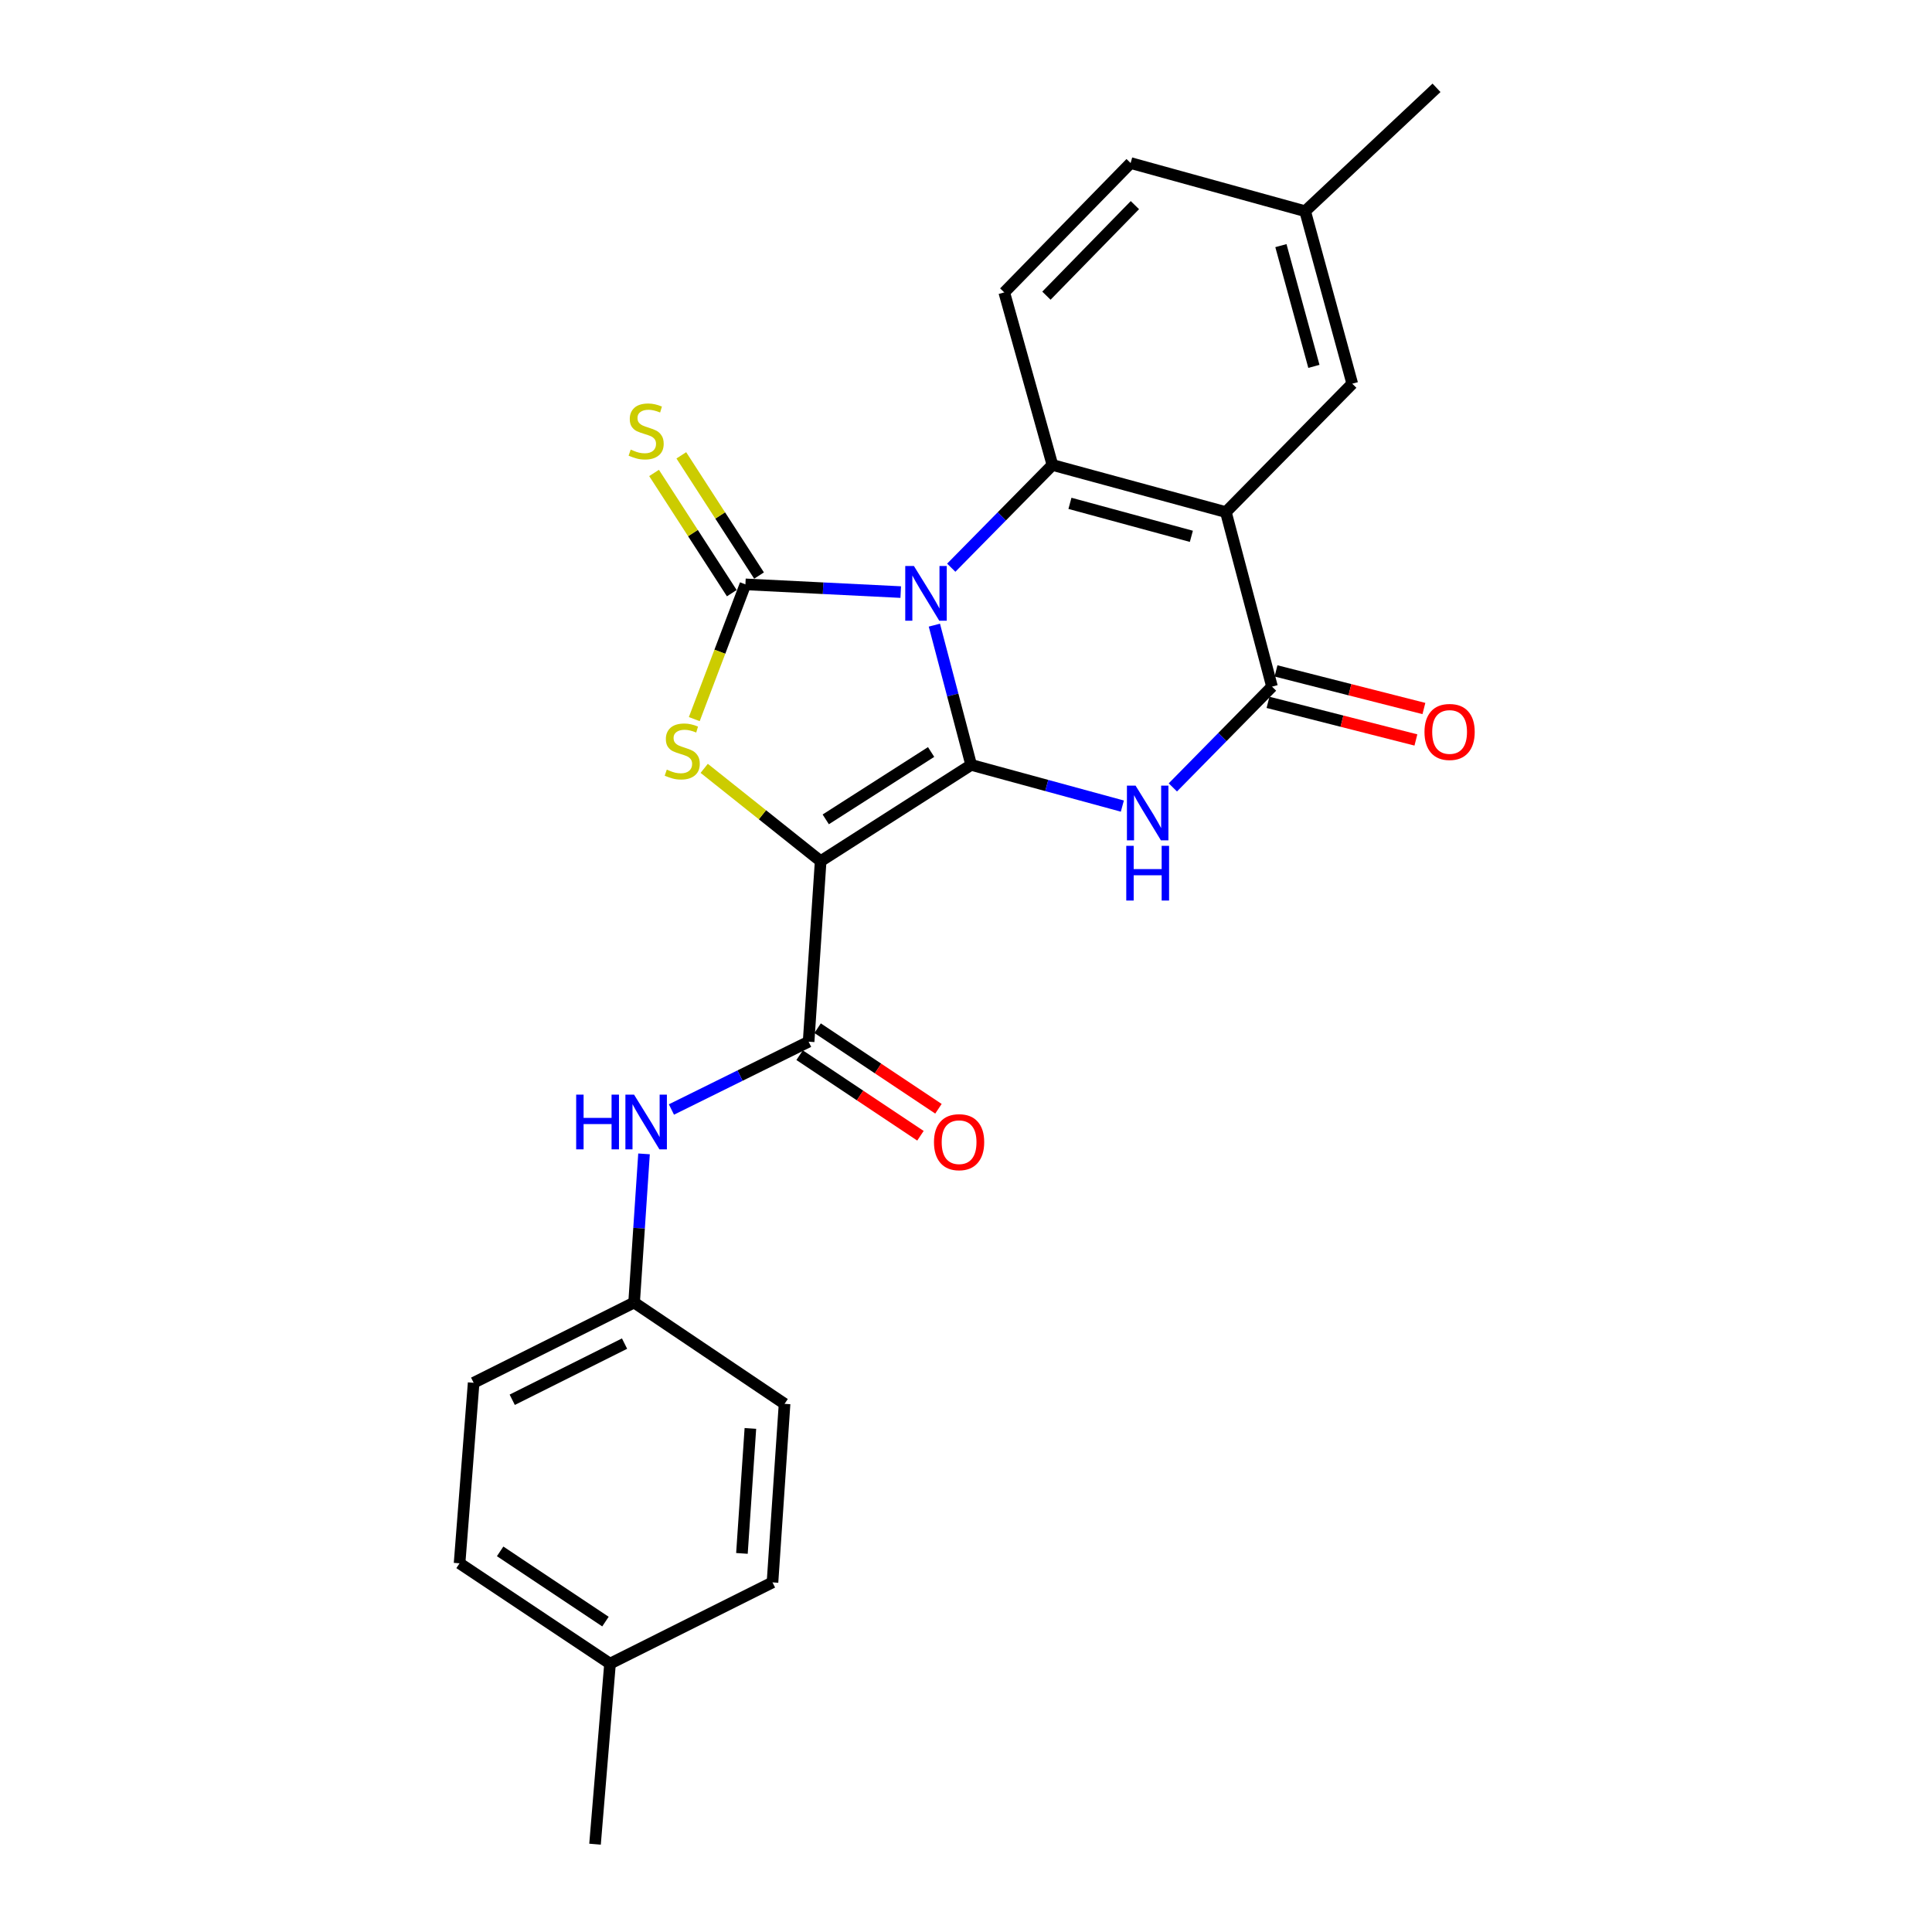 <?xml version='1.0' encoding='iso-8859-1'?>
<svg version='1.1' baseProfile='full'
              xmlns='http://www.w3.org/2000/svg'
                      xmlns:rdkit='http://www.rdkit.org/xml'
                      xmlns:xlink='http://www.w3.org/1999/xlink'
                  xml:space='preserve'
width='1000px' height='1000px' viewBox='0 0 1000 1000'>
<!-- END OF HEADER -->
<rect style='opacity:1.0;fill:#FFFFFF;stroke:none' width='1000' height='1000' x='0' y='0'> </rect>
<path class='bond-0' d='M 483.627,323.568 L 493.151,359.737' style='fill:none;fill-rule:evenodd;stroke:#0000FF;stroke-width:6px;stroke-linecap:butt;stroke-linejoin:miter;stroke-opacity:1' />
<path class='bond-0' d='M 493.151,359.737 L 502.674,395.906' style='fill:none;fill-rule:evenodd;stroke:#000000;stroke-width:6px;stroke-linecap:butt;stroke-linejoin:miter;stroke-opacity:1' />
<path class='bond-2' d='M 466.214,306.463 L 426.02,304.465' style='fill:none;fill-rule:evenodd;stroke:#0000FF;stroke-width:6px;stroke-linecap:butt;stroke-linejoin:miter;stroke-opacity:1' />
<path class='bond-2' d='M 426.02,304.465 L 385.826,302.466' style='fill:none;fill-rule:evenodd;stroke:#000000;stroke-width:6px;stroke-linecap:butt;stroke-linejoin:miter;stroke-opacity:1' />
<path class='bond-5' d='M 492.365,293.84 L 518.549,267.252' style='fill:none;fill-rule:evenodd;stroke:#0000FF;stroke-width:6px;stroke-linecap:butt;stroke-linejoin:miter;stroke-opacity:1' />
<path class='bond-5' d='M 518.549,267.252 L 544.734,240.665' style='fill:none;fill-rule:evenodd;stroke:#000000;stroke-width:6px;stroke-linecap:butt;stroke-linejoin:miter;stroke-opacity:1' />
<path class='bond-1' d='M 502.674,395.906 L 424.769,445.728' style='fill:none;fill-rule:evenodd;stroke:#000000;stroke-width:6px;stroke-linecap:butt;stroke-linejoin:miter;stroke-opacity:1' />
<path class='bond-1' d='M 481.941,389.231 L 427.407,424.106' style='fill:none;fill-rule:evenodd;stroke:#000000;stroke-width:6px;stroke-linecap:butt;stroke-linejoin:miter;stroke-opacity:1' />
<path class='bond-3' d='M 502.674,395.906 L 541.8,406.57' style='fill:none;fill-rule:evenodd;stroke:#000000;stroke-width:6px;stroke-linecap:butt;stroke-linejoin:miter;stroke-opacity:1' />
<path class='bond-3' d='M 541.8,406.57 L 580.926,417.235' style='fill:none;fill-rule:evenodd;stroke:#0000FF;stroke-width:6px;stroke-linecap:butt;stroke-linejoin:miter;stroke-opacity:1' />
<path class='bond-8' d='M 424.769,445.728 L 418.537,539.176' style='fill:none;fill-rule:evenodd;stroke:#000000;stroke-width:6px;stroke-linecap:butt;stroke-linejoin:miter;stroke-opacity:1' />
<path class='bond-25' d='M 424.769,445.728 L 394.632,421.713' style='fill:none;fill-rule:evenodd;stroke:#000000;stroke-width:6px;stroke-linecap:butt;stroke-linejoin:miter;stroke-opacity:1' />
<path class='bond-25' d='M 394.632,421.713 L 364.495,397.698' style='fill:none;fill-rule:evenodd;stroke:#CCCC00;stroke-width:6px;stroke-linecap:butt;stroke-linejoin:miter;stroke-opacity:1' />
<path class='bond-4' d='M 385.826,302.466 L 372.592,337.34' style='fill:none;fill-rule:evenodd;stroke:#000000;stroke-width:6px;stroke-linecap:butt;stroke-linejoin:miter;stroke-opacity:1' />
<path class='bond-4' d='M 372.592,337.34 L 359.358,372.214' style='fill:none;fill-rule:evenodd;stroke:#CCCC00;stroke-width:6px;stroke-linecap:butt;stroke-linejoin:miter;stroke-opacity:1' />
<path class='bond-10' d='M 392.878,297.908 L 372.763,266.794' style='fill:none;fill-rule:evenodd;stroke:#000000;stroke-width:6px;stroke-linecap:butt;stroke-linejoin:miter;stroke-opacity:1' />
<path class='bond-10' d='M 372.763,266.794 L 352.648,235.681' style='fill:none;fill-rule:evenodd;stroke:#CCCC00;stroke-width:6px;stroke-linecap:butt;stroke-linejoin:miter;stroke-opacity:1' />
<path class='bond-10' d='M 378.775,307.025 L 358.66,275.912' style='fill:none;fill-rule:evenodd;stroke:#000000;stroke-width:6px;stroke-linecap:butt;stroke-linejoin:miter;stroke-opacity:1' />
<path class='bond-10' d='M 358.66,275.912 L 338.544,244.799' style='fill:none;fill-rule:evenodd;stroke:#CCCC00;stroke-width:6px;stroke-linecap:butt;stroke-linejoin:miter;stroke-opacity:1' />
<path class='bond-26' d='M 607.067,407.56 L 632.729,381.478' style='fill:none;fill-rule:evenodd;stroke:#0000FF;stroke-width:6px;stroke-linecap:butt;stroke-linejoin:miter;stroke-opacity:1' />
<path class='bond-26' d='M 632.729,381.478 L 658.391,355.395' style='fill:none;fill-rule:evenodd;stroke:#000000;stroke-width:6px;stroke-linecap:butt;stroke-linejoin:miter;stroke-opacity:1' />
<path class='bond-6' d='M 544.734,240.665 L 634.516,265.053' style='fill:none;fill-rule:evenodd;stroke:#000000;stroke-width:6px;stroke-linecap:butt;stroke-linejoin:miter;stroke-opacity:1' />
<path class='bond-6' d='M 553.799,260.53 L 616.646,277.602' style='fill:none;fill-rule:evenodd;stroke:#000000;stroke-width:6px;stroke-linecap:butt;stroke-linejoin:miter;stroke-opacity:1' />
<path class='bond-11' d='M 544.734,240.665 L 519.804,151.349' style='fill:none;fill-rule:evenodd;stroke:#000000;stroke-width:6px;stroke-linecap:butt;stroke-linejoin:miter;stroke-opacity:1' />
<path class='bond-7' d='M 634.516,265.053 L 658.391,355.395' style='fill:none;fill-rule:evenodd;stroke:#000000;stroke-width:6px;stroke-linecap:butt;stroke-linejoin:miter;stroke-opacity:1' />
<path class='bond-12' d='M 634.516,265.053 L 699.928,198.606' style='fill:none;fill-rule:evenodd;stroke:#000000;stroke-width:6px;stroke-linecap:butt;stroke-linejoin:miter;stroke-opacity:1' />
<path class='bond-13' d='M 656.321,363.533 L 694.595,373.269' style='fill:none;fill-rule:evenodd;stroke:#000000;stroke-width:6px;stroke-linecap:butt;stroke-linejoin:miter;stroke-opacity:1' />
<path class='bond-13' d='M 694.595,373.269 L 732.869,383.004' style='fill:none;fill-rule:evenodd;stroke:#FF0000;stroke-width:6px;stroke-linecap:butt;stroke-linejoin:miter;stroke-opacity:1' />
<path class='bond-13' d='M 660.461,347.257 L 698.735,356.993' style='fill:none;fill-rule:evenodd;stroke:#000000;stroke-width:6px;stroke-linecap:butt;stroke-linejoin:miter;stroke-opacity:1' />
<path class='bond-13' d='M 698.735,356.993 L 737.009,366.728' style='fill:none;fill-rule:evenodd;stroke:#FF0000;stroke-width:6px;stroke-linecap:butt;stroke-linejoin:miter;stroke-opacity:1' />
<path class='bond-9' d='M 418.537,539.176 L 383.034,556.725' style='fill:none;fill-rule:evenodd;stroke:#000000;stroke-width:6px;stroke-linecap:butt;stroke-linejoin:miter;stroke-opacity:1' />
<path class='bond-9' d='M 383.034,556.725 L 347.531,574.274' style='fill:none;fill-rule:evenodd;stroke:#0000FF;stroke-width:6px;stroke-linecap:butt;stroke-linejoin:miter;stroke-opacity:1' />
<path class='bond-14' d='M 413.879,546.163 L 445.152,567.014' style='fill:none;fill-rule:evenodd;stroke:#000000;stroke-width:6px;stroke-linecap:butt;stroke-linejoin:miter;stroke-opacity:1' />
<path class='bond-14' d='M 445.152,567.014 L 476.425,587.865' style='fill:none;fill-rule:evenodd;stroke:#FF0000;stroke-width:6px;stroke-linecap:butt;stroke-linejoin:miter;stroke-opacity:1' />
<path class='bond-14' d='M 423.195,532.19 L 454.468,553.041' style='fill:none;fill-rule:evenodd;stroke:#000000;stroke-width:6px;stroke-linecap:butt;stroke-linejoin:miter;stroke-opacity:1' />
<path class='bond-14' d='M 454.468,553.041 L 485.741,573.892' style='fill:none;fill-rule:evenodd;stroke:#FF0000;stroke-width:6px;stroke-linecap:butt;stroke-linejoin:miter;stroke-opacity:1' />
<path class='bond-15' d='M 333.346,597.243 L 330.78,635.716' style='fill:none;fill-rule:evenodd;stroke:#0000FF;stroke-width:6px;stroke-linecap:butt;stroke-linejoin:miter;stroke-opacity:1' />
<path class='bond-15' d='M 330.78,635.716 L 328.214,674.19' style='fill:none;fill-rule:evenodd;stroke:#000000;stroke-width:6px;stroke-linecap:butt;stroke-linejoin:miter;stroke-opacity:1' />
<path class='bond-16' d='M 519.804,151.349 L 585.216,84.398' style='fill:none;fill-rule:evenodd;stroke:#000000;stroke-width:6px;stroke-linecap:butt;stroke-linejoin:miter;stroke-opacity:1' />
<path class='bond-16' d='M 541.628,153.043 L 587.417,106.177' style='fill:none;fill-rule:evenodd;stroke:#000000;stroke-width:6px;stroke-linecap:butt;stroke-linejoin:miter;stroke-opacity:1' />
<path class='bond-27' d='M 699.928,198.606 L 675.54,109.318' style='fill:none;fill-rule:evenodd;stroke:#000000;stroke-width:6px;stroke-linecap:butt;stroke-linejoin:miter;stroke-opacity:1' />
<path class='bond-27' d='M 680.069,189.637 L 662.997,127.136' style='fill:none;fill-rule:evenodd;stroke:#000000;stroke-width:6px;stroke-linecap:butt;stroke-linejoin:miter;stroke-opacity:1' />
<path class='bond-19' d='M 328.214,674.19 L 406.091,726.624' style='fill:none;fill-rule:evenodd;stroke:#000000;stroke-width:6px;stroke-linecap:butt;stroke-linejoin:miter;stroke-opacity:1' />
<path class='bond-20' d='M 328.214,674.19 L 245.159,715.727' style='fill:none;fill-rule:evenodd;stroke:#000000;stroke-width:6px;stroke-linecap:butt;stroke-linejoin:miter;stroke-opacity:1' />
<path class='bond-20' d='M 323.267,695.441 L 265.129,724.517' style='fill:none;fill-rule:evenodd;stroke:#000000;stroke-width:6px;stroke-linecap:butt;stroke-linejoin:miter;stroke-opacity:1' />
<path class='bond-17' d='M 585.216,84.398 L 675.54,109.318' style='fill:none;fill-rule:evenodd;stroke:#000000;stroke-width:6px;stroke-linecap:butt;stroke-linejoin:miter;stroke-opacity:1' />
<path class='bond-23' d='M 675.54,109.318 L 743.536,45.455' style='fill:none;fill-rule:evenodd;stroke:#000000;stroke-width:6px;stroke-linecap:butt;stroke-linejoin:miter;stroke-opacity:1' />
<path class='bond-18' d='M 315.749,861.097 L 237.872,809.166' style='fill:none;fill-rule:evenodd;stroke:#000000;stroke-width:6px;stroke-linecap:butt;stroke-linejoin:miter;stroke-opacity:1' />
<path class='bond-18' d='M 313.385,839.335 L 258.871,802.984' style='fill:none;fill-rule:evenodd;stroke:#000000;stroke-width:6px;stroke-linecap:butt;stroke-linejoin:miter;stroke-opacity:1' />
<path class='bond-24' d='M 315.749,861.097 L 307.987,954.545' style='fill:none;fill-rule:evenodd;stroke:#000000;stroke-width:6px;stroke-linecap:butt;stroke-linejoin:miter;stroke-opacity:1' />
<path class='bond-28' d='M 315.749,861.097 L 399.84,819.037' style='fill:none;fill-rule:evenodd;stroke:#000000;stroke-width:6px;stroke-linecap:butt;stroke-linejoin:miter;stroke-opacity:1' />
<path class='bond-21' d='M 406.091,726.624 L 399.84,819.037' style='fill:none;fill-rule:evenodd;stroke:#000000;stroke-width:6px;stroke-linecap:butt;stroke-linejoin:miter;stroke-opacity:1' />
<path class='bond-21' d='M 388.398,739.353 L 384.022,804.042' style='fill:none;fill-rule:evenodd;stroke:#000000;stroke-width:6px;stroke-linecap:butt;stroke-linejoin:miter;stroke-opacity:1' />
<path class='bond-22' d='M 245.159,715.727 L 237.872,809.166' style='fill:none;fill-rule:evenodd;stroke:#000000;stroke-width:6px;stroke-linecap:butt;stroke-linejoin:miter;stroke-opacity:1' />
<path  class='atom-0' d='M 473.034 292.953
L 482.314 307.953
Q 483.234 309.433, 484.714 312.113
Q 486.194 314.793, 486.274 314.953
L 486.274 292.953
L 490.034 292.953
L 490.034 321.273
L 486.154 321.273
L 476.194 304.873
Q 475.034 302.953, 473.794 300.753
Q 472.594 298.553, 472.234 297.873
L 472.234 321.273
L 468.554 321.273
L 468.554 292.953
L 473.034 292.953
' fill='#0000FF'/>
<path  class='atom-4' d='M 587.773 406.647
L 597.053 421.647
Q 597.973 423.127, 599.453 425.807
Q 600.933 428.487, 601.013 428.647
L 601.013 406.647
L 604.773 406.647
L 604.773 434.967
L 600.893 434.967
L 590.933 418.567
Q 589.773 416.647, 588.533 414.447
Q 587.333 412.247, 586.973 411.567
L 586.973 434.967
L 583.293 434.967
L 583.293 406.647
L 587.773 406.647
' fill='#0000FF'/>
<path  class='atom-4' d='M 582.953 437.799
L 586.793 437.799
L 586.793 449.839
L 601.273 449.839
L 601.273 437.799
L 605.113 437.799
L 605.113 466.119
L 601.273 466.119
L 601.273 453.039
L 586.793 453.039
L 586.793 466.119
L 582.953 466.119
L 582.953 437.799
' fill='#0000FF'/>
<path  class='atom-5' d='M 345.125 398.358
Q 345.445 398.478, 346.765 399.038
Q 348.085 399.598, 349.525 399.958
Q 351.005 400.278, 352.445 400.278
Q 355.125 400.278, 356.685 398.998
Q 358.245 397.678, 358.245 395.398
Q 358.245 393.838, 357.445 392.878
Q 356.685 391.918, 355.485 391.398
Q 354.285 390.878, 352.285 390.278
Q 349.765 389.518, 348.245 388.798
Q 346.765 388.078, 345.685 386.558
Q 344.645 385.038, 344.645 382.478
Q 344.645 378.918, 347.045 376.718
Q 349.485 374.518, 354.285 374.518
Q 357.565 374.518, 361.285 376.078
L 360.365 379.158
Q 356.965 377.758, 354.405 377.758
Q 351.645 377.758, 350.125 378.918
Q 348.605 380.038, 348.645 381.998
Q 348.645 383.518, 349.405 384.438
Q 350.205 385.358, 351.325 385.878
Q 352.485 386.398, 354.405 386.998
Q 356.965 387.798, 358.485 388.598
Q 360.005 389.398, 361.085 391.038
Q 362.205 392.638, 362.205 395.398
Q 362.205 399.318, 359.565 401.438
Q 356.965 403.518, 352.605 403.518
Q 350.085 403.518, 348.165 402.958
Q 346.285 402.438, 344.045 401.518
L 345.125 398.358
' fill='#CCCC00'/>
<path  class='atom-10' d='M 298.226 566.581
L 302.066 566.581
L 302.066 578.621
L 316.546 578.621
L 316.546 566.581
L 320.386 566.581
L 320.386 594.901
L 316.546 594.901
L 316.546 581.821
L 302.066 581.821
L 302.066 594.901
L 298.226 594.901
L 298.226 566.581
' fill='#0000FF'/>
<path  class='atom-10' d='M 328.186 566.581
L 337.466 581.581
Q 338.386 583.061, 339.866 585.741
Q 341.346 588.421, 341.426 588.581
L 341.426 566.581
L 345.186 566.581
L 345.186 594.901
L 341.306 594.901
L 331.346 578.501
Q 330.186 576.581, 328.946 574.381
Q 327.746 572.181, 327.386 571.501
L 327.386 594.901
L 323.706 594.901
L 323.706 566.581
L 328.186 566.581
' fill='#0000FF'/>
<path  class='atom-11' d='M 326.446 232.714
Q 326.766 232.834, 328.086 233.394
Q 329.406 233.954, 330.846 234.314
Q 332.326 234.634, 333.766 234.634
Q 336.446 234.634, 338.006 233.354
Q 339.566 232.034, 339.566 229.754
Q 339.566 228.194, 338.766 227.234
Q 338.006 226.274, 336.806 225.754
Q 335.606 225.234, 333.606 224.634
Q 331.086 223.874, 329.566 223.154
Q 328.086 222.434, 327.006 220.914
Q 325.966 219.394, 325.966 216.834
Q 325.966 213.274, 328.366 211.074
Q 330.806 208.874, 335.606 208.874
Q 338.886 208.874, 342.606 210.434
L 341.686 213.514
Q 338.286 212.114, 335.726 212.114
Q 332.966 212.114, 331.446 213.274
Q 329.926 214.394, 329.966 216.354
Q 329.966 217.874, 330.726 218.794
Q 331.526 219.714, 332.646 220.234
Q 333.806 220.754, 335.726 221.354
Q 338.286 222.154, 339.806 222.954
Q 341.326 223.754, 342.406 225.394
Q 343.526 226.994, 343.526 229.754
Q 343.526 233.674, 340.886 235.794
Q 338.286 237.874, 333.926 237.874
Q 331.406 237.874, 329.486 237.314
Q 327.606 236.794, 325.366 235.874
L 326.446 232.714
' fill='#CCCC00'/>
<path  class='atom-14' d='M 737.31 378.856
Q 737.31 372.056, 740.67 368.256
Q 744.03 364.456, 750.31 364.456
Q 756.59 364.456, 759.95 368.256
Q 763.31 372.056, 763.31 378.856
Q 763.31 385.736, 759.91 389.656
Q 756.51 393.536, 750.31 393.536
Q 744.07 393.536, 740.67 389.656
Q 737.31 385.776, 737.31 378.856
M 750.31 390.336
Q 754.63 390.336, 756.95 387.456
Q 759.31 384.536, 759.31 378.856
Q 759.31 373.296, 756.95 370.496
Q 754.63 367.656, 750.31 367.656
Q 745.99 367.656, 743.63 370.456
Q 741.31 373.256, 741.31 378.856
Q 741.31 384.576, 743.63 387.456
Q 745.99 390.336, 750.31 390.336
' fill='#FF0000'/>
<path  class='atom-15' d='M 483.423 591.187
Q 483.423 584.387, 486.783 580.587
Q 490.143 576.787, 496.423 576.787
Q 502.703 576.787, 506.063 580.587
Q 509.423 584.387, 509.423 591.187
Q 509.423 598.067, 506.023 601.987
Q 502.623 605.867, 496.423 605.867
Q 490.183 605.867, 486.783 601.987
Q 483.423 598.107, 483.423 591.187
M 496.423 602.667
Q 500.743 602.667, 503.063 599.787
Q 505.423 596.867, 505.423 591.187
Q 505.423 585.627, 503.063 582.827
Q 500.743 579.987, 496.423 579.987
Q 492.103 579.987, 489.743 582.787
Q 487.423 585.587, 487.423 591.187
Q 487.423 596.907, 489.743 599.787
Q 492.103 602.667, 496.423 602.667
' fill='#FF0000'/>
</svg>
